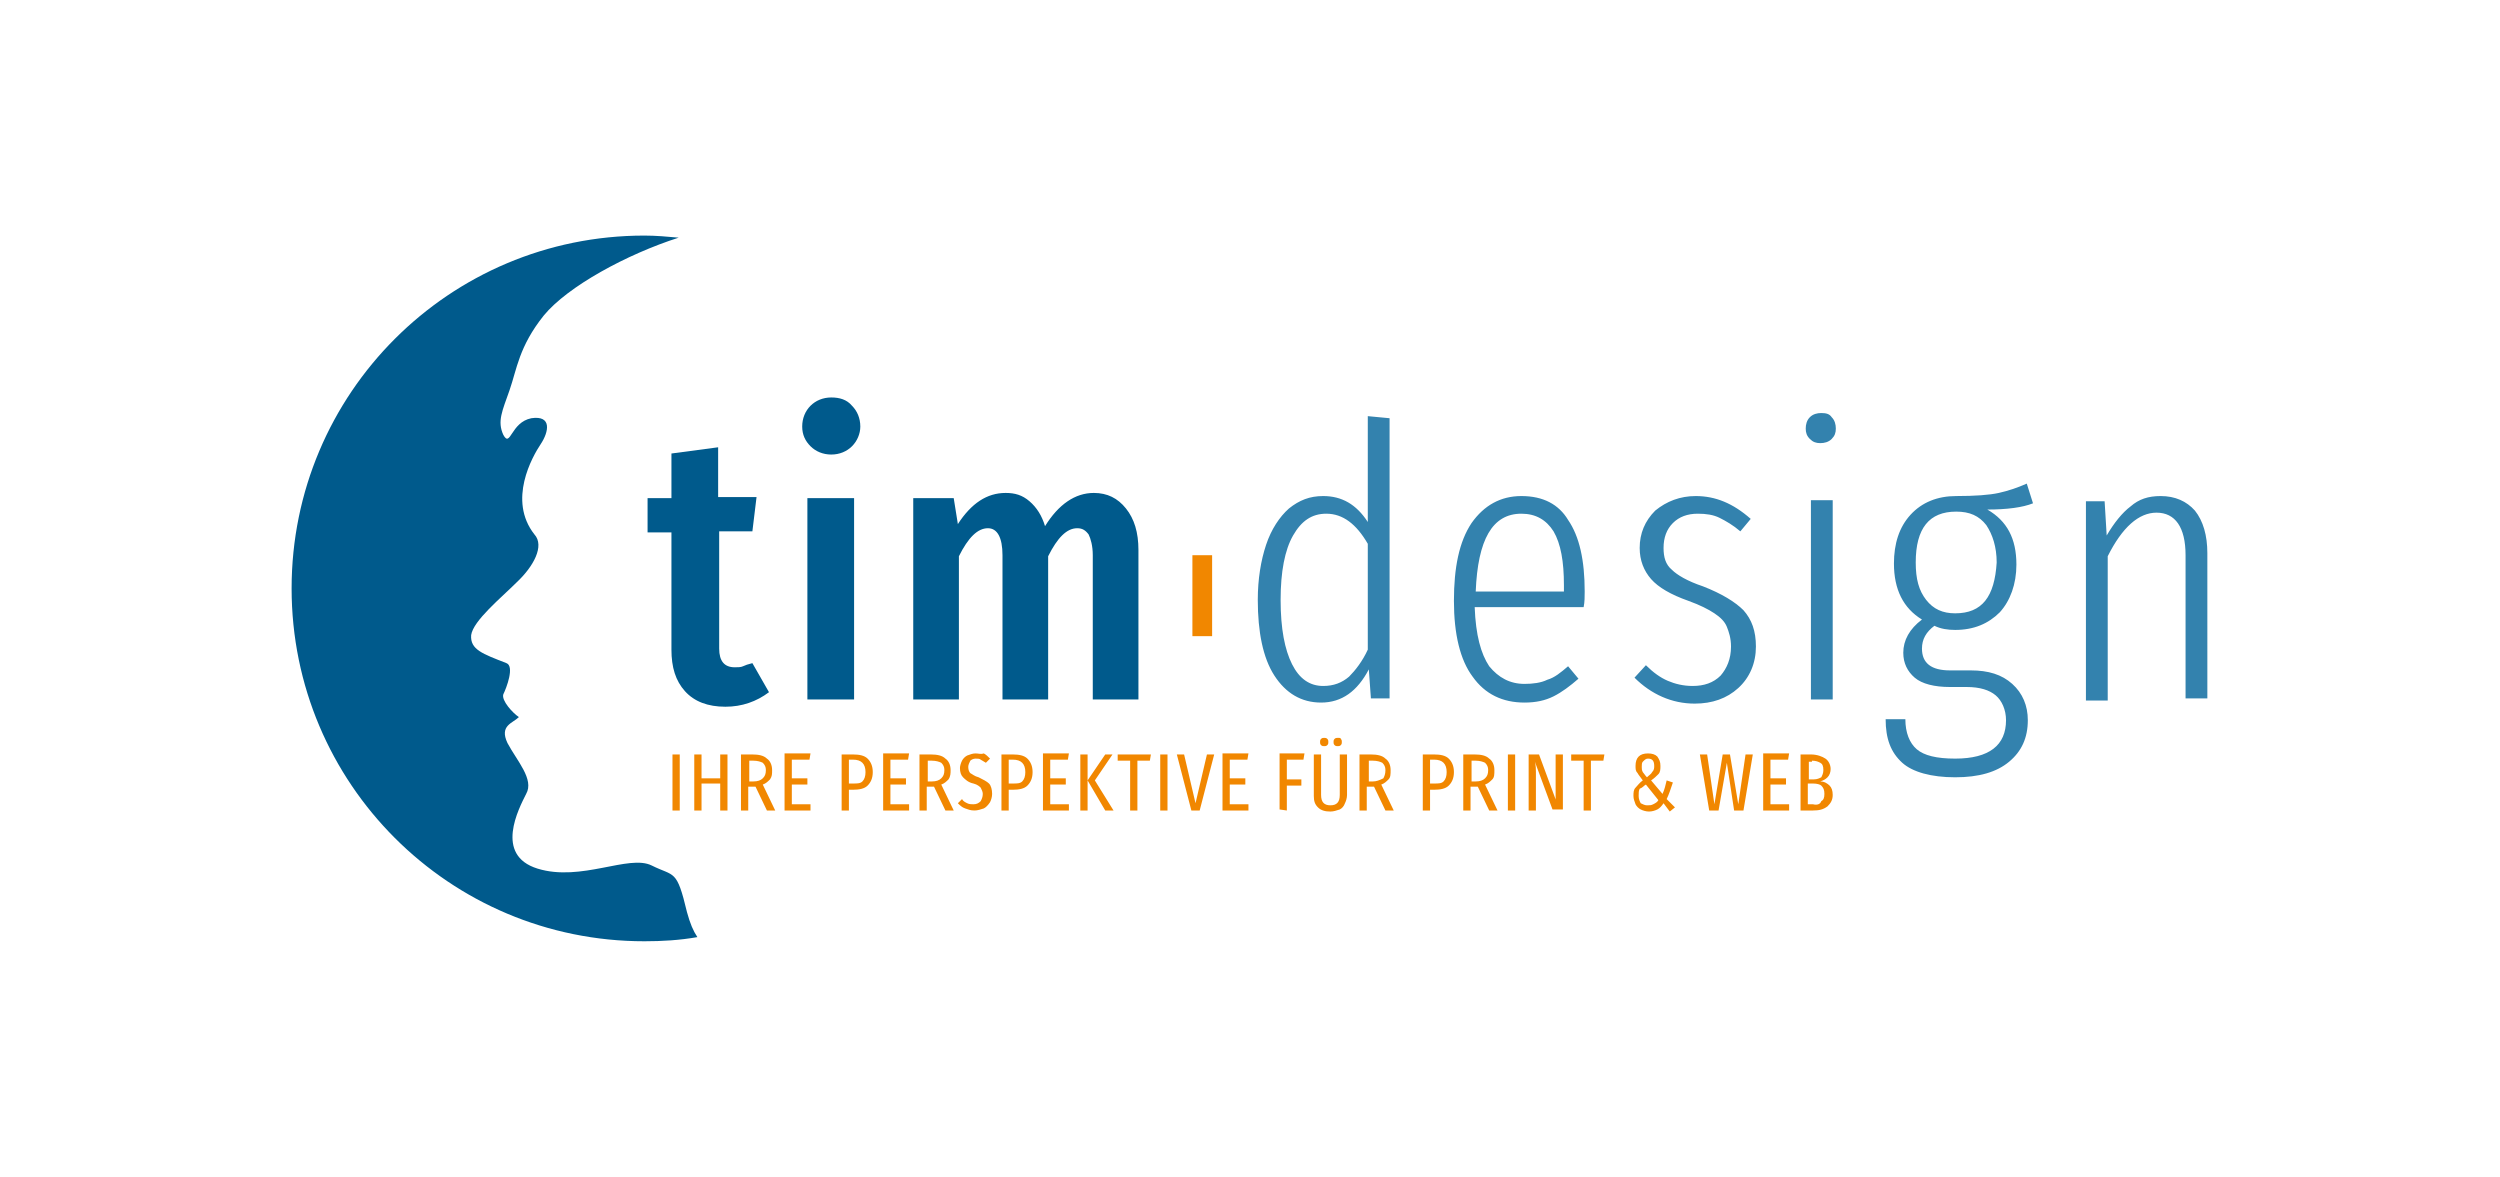 <?xml version="1.0" encoding="utf-8"?>
<!-- Generator: Adobe Illustrator 25.2.2, SVG Export Plug-In . SVG Version: 6.00 Build 0)  -->
<svg version="1.1" id="Ebene_1" xmlns="http://www.w3.org/2000/svg" xmlns:xlink="http://www.w3.org/1999/xlink" x="0px" y="0px"
	 viewBox="0 0 240.9 113.4" style="enable-background:new 0 0 240.9 113.4;" xml:space="preserve">
<style type="text/css">
	.st0{fill:#005A8C;}
	.st1{fill:#3382AE;}
	.st2{fill:#F18700;}
</style>
<g>
	<g>
		<path class="st0" d="M62.8,83.4c-2.2-1.1-6.8,1.6-11,0.3c-4.2-1.3-1.8-5.8-1.1-7.2c0.8-1.4-0.9-3.2-1.8-4.9
			c-0.8-1.7,0.5-1.9,1.1-2.5c-0.6-0.4-1.7-1.6-1.5-2.2c0.3-0.6,1.1-2.7,0.3-3c-2.3-0.9-3.5-1.3-3.4-2.7c0.2-1.4,2.9-3.6,4.4-5.1
			c1.6-1.5,2.7-3.5,1.7-4.6c-2.6-3.3-0.2-7.5,0.6-8.7c0.8-1.2,1.1-2.8-0.9-2.5c-2,0.4-2,2.9-2.7,1.6c-0.6-1.3-0.1-2.3,0.6-4.3
			c0.7-2,0.9-4.2,3.3-7.2c2.3-2.8,8-5.9,13-7.5c-1.1-0.1-2.2-0.2-3.3-0.2c-18.8,0-34,15.2-34,34c0,18.8,15.2,34,34,34
			c1.7,0,3.4-0.1,5.1-0.4c-0.4-0.6-0.7-1.3-1-2.4C65.2,83.7,65,84.5,62.8,83.4z"/>
		<rect x="77.8" y="48" class="st0" width="4.5" height="19.4"/>
		<path class="st0" d="M80.1,38.3c-0.8,0-1.5,0.3-2,0.8c-0.5,0.5-0.8,1.2-0.8,2c0,0.8,0.3,1.4,0.8,1.9c0.5,0.5,1.2,0.8,2,0.8
			c0.8,0,1.5-0.3,2-0.8c0.5-0.5,0.8-1.2,0.8-1.9c0-0.8-0.3-1.5-0.8-2C81.6,38.5,80.9,38.3,80.1,38.3z"/>
		<path class="st0" d="M71.6,64.2c-0.2,0.1-0.5,0.1-0.8,0.1c-1,0-1.5-0.6-1.5-1.8V51.2l3.2,0l0.4-3.3h-3.7v-4.8l-4.5,0.6V48l-2.3,0
			v3.3l2.3,0l0,11.3c0,1.7,0.4,3,1.3,4c0.9,1,2.2,1.5,3.9,1.5c1.6,0,3-0.5,4.2-1.4l-1.6-2.8C72.1,64,71.8,64.1,71.6,64.2z"/>
		<path class="st0" d="M108.5,49c-0.8-1-1.8-1.5-3.1-1.5c-1.8,0-3.4,1.1-4.7,3.2c-0.3-1-0.8-1.8-1.5-2.4c-0.7-0.6-1.4-0.8-2.3-0.8
			c-1.8,0-3.3,1-4.6,3L91.9,48H88v19.4l4.4,0V53.6c0.9-1.8,1.8-2.7,2.8-2.7c0.9,0,1.4,0.9,1.4,2.6v13.9h4.4V53.6
			c0.9-1.8,1.8-2.7,2.8-2.7c0.5,0,0.8,0.2,1.1,0.6c0.2,0.4,0.4,1.1,0.4,2v13.9l4.4,0V53C109.7,51.3,109.3,50,108.5,49z"/>
	</g>
	<path class="st1" d="M131.8,40.1v10.2c-1.1-1.7-2.5-2.5-4.3-2.5c-1.3,0-2.3,0.4-3.3,1.2c-0.9,0.8-1.7,2-2.2,3.5
		c-0.5,1.5-0.8,3.3-0.8,5.3c0,3.1,0.5,5.6,1.6,7.3c1.1,1.7,2.6,2.6,4.5,2.6c2,0,3.5-1.1,4.6-3.2l0.2,2.8h1.8v-27L131.8,40.1
		 M195.3,46.6c-0.9,0.4-1.8,0.7-2.7,0.9c-0.9,0.2-2.3,0.3-4.1,0.3c-1.8,0-3.3,0.6-4.4,1.8c-1.1,1.2-1.6,2.8-1.6,4.7
		c0,2.5,0.9,4.3,2.7,5.4c-1.2,0.9-1.8,2-1.8,3.2c0,1,0.4,1.8,1.1,2.4c0.7,0.6,1.9,0.9,3.4,0.9l1.6,0c1.3,0,2.2,0.3,2.8,0.8
		c0.6,0.5,1,1.4,1,2.4c0,2.4-1.6,3.7-4.9,3.7c-1.8,0-3-0.3-3.7-0.9c-0.7-0.6-1.1-1.6-1.1-2.9h-1.9c0,1.9,0.5,3.2,1.6,4.2
		c1,0.9,2.8,1.4,5.1,1.4c2.3,0,4-0.5,5.2-1.5c1.2-1,1.8-2.3,1.8-4c0-1.4-0.5-2.6-1.5-3.5c-1-0.9-2.3-1.3-4-1.3h-2
		c-1.8,0-2.7-0.7-2.7-2.1c0-0.9,0.4-1.6,1.2-2.2c0.6,0.3,1.3,0.4,2,0.4c1.8,0,3.2-0.6,4.3-1.7c1-1.1,1.6-2.7,1.6-4.6
		c0-2.5-0.9-4.2-2.8-5.3c1.9,0,3.4-0.2,4.4-0.6L195.3,46.6 M208.2,47.8c-1.2,0-2.1,0.3-2.9,1c-0.8,0.6-1.6,1.6-2.3,2.8l-0.2-3.3H201
		v19.2l2.1,0V53.6c1.4-2.8,3-4.2,4.7-4.2c1.8,0,2.8,1.4,2.8,4.1v13.8h2.1V53.3c0-1.7-0.4-3.1-1.2-4.1
		C210.7,48.3,209.6,47.8,208.2,47.8 M163.4,47.8c-1.5,0-2.8,0.5-3.9,1.4c-1,1-1.5,2.2-1.5,3.6c0,1.2,0.4,2.2,1.1,3
		c0.7,0.8,1.9,1.5,3.6,2.1c1.1,0.4,1.9,0.8,2.5,1.2c0.6,0.4,1,0.8,1.2,1.3c0.2,0.5,0.4,1.1,0.4,1.9c0,1.2-0.4,2.1-1,2.8
		c-0.7,0.7-1.6,1-2.7,1c-0.9,0-1.7-0.2-2.4-0.5c-0.7-0.3-1.4-0.8-2.1-1.5l-1.1,1.2c1.6,1.6,3.6,2.5,5.8,2.5c1.7,0,3.1-0.5,4.2-1.5
		c1.1-1,1.7-2.4,1.7-4c0-1.5-0.4-2.6-1.2-3.5c-0.8-0.8-2.1-1.6-3.9-2.3c-1.5-0.5-2.5-1.1-3-1.6c-0.6-0.5-0.8-1.2-0.8-2.1
		c0-1,0.3-1.8,0.9-2.4c0.6-0.6,1.4-0.9,2.4-0.9c0.8,0,1.5,0.1,2.1,0.4c0.6,0.3,1.3,0.7,2,1.3l1-1.2C167,48.5,165.3,47.8,163.4,47.8
		 M146.6,47.8c-2,0-3.6,0.9-4.8,2.6c-1.2,1.8-1.7,4.3-1.7,7.5c0,3.2,0.6,5.7,1.8,7.3c1.2,1.7,2.9,2.5,5,2.5c1.1,0,2-0.2,2.8-0.6
		c0.8-0.4,1.6-1,2.4-1.7l-1-1.2c-0.7,0.6-1.3,1.1-2,1.3c-0.6,0.3-1.4,0.4-2.2,0.4c-1.4,0-2.5-0.6-3.4-1.7c-0.8-1.2-1.3-3-1.4-5.7
		l10.5,0c0.1-0.5,0.1-1,0.1-1.5c0-3-0.5-5.3-1.6-6.9C150.2,48.6,148.7,47.8,146.6,47.8 M176.6,48.2h-2.1v19.2h2.1V48.2 M127.5,66.1
		c-1.3,0-2.3-0.7-3-2.1c-0.7-1.4-1.1-3.4-1.1-6.2c0-2.7,0.4-4.8,1.2-6.2c0.8-1.4,1.8-2.1,3.2-2.1c1.6,0,2.9,1,4,2.9l0,10.2
		c-0.5,1.1-1.2,2-1.8,2.6C129.3,65.8,128.5,66.1,127.5,66.1 M142.2,57c0.2-5,1.6-7.5,4.4-7.5c1.4,0,2.4,0.6,3.1,1.7
		c0.7,1.2,1,2.9,1,5.2V57H142.2 M188.4,59.1c-1.2,0-2.1-0.4-2.8-1.3c-0.7-0.9-1-2-1-3.6c0-3.3,1.3-4.9,3.9-4.9
		c1.3,0,2.2,0.4,2.9,1.3c0.6,0.9,1,2.1,1,3.6C192.2,57.5,191,59.1,188.4,59.1 M175.5,39.8c-0.4,0-0.8,0.1-1.1,0.4
		c-0.3,0.3-0.4,0.7-0.4,1.1c0,0.4,0.1,0.7,0.4,1c0.3,0.3,0.6,0.4,1,0.4c0.4,0,0.8-0.1,1.1-0.4c0.3-0.3,0.4-0.6,0.4-1
		c0-0.4-0.1-0.8-0.4-1.1C176.3,39.9,176,39.8,175.5,39.8"/>
	<g>
		<path class="st2" d="M174.7,77.5h-0.5v-2h0.5c0.4,0,0.7,0.1,0.8,0.2c0.2,0.2,0.3,0.4,0.3,0.8c0,0.4-0.1,0.6-0.3,0.7
			C175.4,77.5,175.1,77.6,174.7,77.5z M174.6,73.3c0.4,0,0.6,0.1,0.8,0.2c0.2,0.1,0.3,0.3,0.3,0.7c0,0.3-0.1,0.5-0.2,0.7
			c-0.2,0.1-0.4,0.2-0.7,0.2h-0.5v-1.7H174.6z M175.4,75.3c0.3-0.1,0.5-0.2,0.7-0.4c0.2-0.2,0.3-0.5,0.3-0.8c0-0.4-0.2-0.8-0.5-1
			c-0.3-0.2-0.8-0.4-1.4-0.4l-1,0v5.4l1.2,0c0.6,0,1-0.1,1.4-0.4c0.3-0.3,0.5-0.6,0.5-1.1c0-0.4-0.1-0.7-0.3-0.9
			C176.1,75.5,175.8,75.3,175.4,75.3z M169.9,72.7v5.4l2.5,0v-0.6l-1.8,0v-1.9h1.5v-0.6h-1.5v-1.8l1.7,0l0.1-0.6H169.9z M168.2,72.7
			l-0.7,4.8l-0.8-4.8H166l-0.8,4.8l-0.7-4.8h-0.7l0.9,5.4l0.9,0l0.8-4.6l0.7,4.6l0.9,0l0.9-5.4L168.2,72.7z M158.6,75.6l1.2,1.5
			c-0.1,0.2-0.3,0.3-0.5,0.4c-0.2,0.1-0.3,0.1-0.6,0.1c-0.2,0-0.4-0.1-0.6-0.2c-0.1-0.2-0.2-0.4-0.2-0.7c0-0.3,0-0.5,0.1-0.7
			C158.3,75.9,158.4,75.7,158.6,75.6z M158.8,73.1c0.4,0,0.6,0.2,0.6,0.7c0,0.2,0,0.4-0.2,0.6c-0.1,0.2-0.3,0.3-0.5,0.5
			c-0.2-0.2-0.3-0.4-0.4-0.5c-0.1-0.2-0.1-0.3-0.1-0.5c0-0.2,0-0.4,0.1-0.5C158.5,73.2,158.6,73.1,158.8,73.1z M158.8,72.6
			c-0.4,0-0.7,0.1-0.9,0.3c-0.2,0.2-0.3,0.5-0.3,0.9c0,0.3,0,0.5,0.2,0.7c0.1,0.2,0.3,0.4,0.5,0.7c-0.3,0.2-0.5,0.5-0.7,0.7
			c-0.2,0.2-0.2,0.5-0.2,0.8c0,0.3,0.1,0.5,0.2,0.8c0.1,0.2,0.3,0.4,0.5,0.5c0.2,0.1,0.5,0.2,0.8,0.2c0.3,0,0.6-0.1,0.8-0.2
			c0.2-0.1,0.4-0.3,0.6-0.6l0.6,0.8l0.5-0.4l-0.8-0.8c0.2-0.4,0.4-1,0.6-1.6l-0.6-0.2c-0.1,0.4-0.2,0.9-0.4,1.3l-1.1-1.3
			c0.3-0.2,0.5-0.4,0.7-0.6c0.2-0.2,0.2-0.5,0.2-0.8c0-0.4-0.1-0.6-0.3-0.9C159.5,72.7,159.2,72.6,158.8,72.6z M151.4,72.7l0,0.6
			h1.2v4.8l0.7,0v-4.8l1.2,0l0.1-0.6L151.4,72.7z M150.6,72.7h-0.7l0,3c0,0.3,0,0.6,0,1c0,0.4,0,0.6,0.1,0.6l-1.7-4.6h-1v5.4l0.7,0
			v-2.6c0-0.4,0-0.8,0-1.1c0-0.3,0-0.6-0.1-1l1.7,4.6l1,0V72.7z M145.3,72.7v5.4h0.7l0-5.4H145.3z M142.2,75.3l-0.4,0v-2h0.4
			c0.4,0,0.7,0.1,0.9,0.2c0.2,0.2,0.3,0.4,0.3,0.7c0,0.4-0.1,0.6-0.3,0.8C142.9,75.2,142.6,75.3,142.2,75.3z M144.3,78.1l-1.2-2.5
			c0.3-0.1,0.5-0.3,0.7-0.5c0.2-0.2,0.2-0.5,0.2-0.9c0-0.5-0.2-0.9-0.5-1.1c-0.3-0.3-0.8-0.4-1.4-0.4h-1.1l0,5.4h0.7v-2.3h0.5l0.2,0
			l1.1,2.3L144.3,78.1z M138.2,75.5h-0.4v-2.3h0.4c0.4,0,0.7,0.1,0.9,0.3c0.2,0.2,0.3,0.5,0.3,0.9c0,0.4-0.1,0.7-0.3,0.9
			C138.9,75.5,138.6,75.5,138.2,75.5z M138.2,72.7l-1.1,0v5.4l0.7,0l0-2l0.4,0c0.6,0,1.1-0.1,1.4-0.4c0.3-0.3,0.5-0.7,0.5-1.3
			c0-0.6-0.2-1-0.5-1.3C139.3,72.8,138.8,72.7,138.2,72.7z M132.3,75.3l-0.4,0v-2h0.4c0.4,0,0.7,0.1,0.9,0.2
			c0.2,0.2,0.3,0.4,0.3,0.7c0,0.4-0.1,0.6-0.2,0.8C132.9,75.2,132.6,75.3,132.3,75.3z M134.3,78.1l-1.2-2.5c0.3-0.1,0.5-0.3,0.7-0.5
			c0.2-0.2,0.2-0.5,0.2-0.9c0-0.5-0.2-0.9-0.5-1.1c-0.3-0.3-0.8-0.4-1.4-0.4h-1.1v5.4h0.7l0-2.3l0.5,0l0.2,0l1.1,2.3L134.3,78.1z
			 M128.9,71.1c-0.1,0-0.2,0-0.3,0.1c-0.1,0.1-0.1,0.2-0.1,0.3c0,0.1,0,0.2,0.1,0.3c0.1,0.1,0.2,0.1,0.3,0.1c0.1,0,0.2,0,0.3-0.1
			c0.1-0.1,0.1-0.2,0.1-0.3c0-0.1,0-0.2-0.1-0.3C129.2,71.1,129.1,71.1,128.9,71.1z M127.6,71.1c-0.1,0-0.2,0-0.3,0.1
			c-0.1,0.1-0.1,0.2-0.1,0.3c0,0.1,0,0.2,0.1,0.3c0.1,0.1,0.2,0.1,0.3,0.1c0.1,0,0.2,0,0.3-0.1c0.1-0.1,0.1-0.2,0.1-0.3
			c0-0.1,0-0.2-0.1-0.3C127.8,71.1,127.7,71.1,127.6,71.1z M129.8,72.7h-0.7l0,3.9c0,0.7-0.3,1-0.9,1c-0.6,0-0.9-0.3-0.9-1v-3.9
			l-0.7,0v4c0,0.5,0.1,0.8,0.4,1.1c0.3,0.3,0.7,0.4,1.2,0.4c0.3,0,0.6-0.1,0.9-0.2c0.2-0.1,0.4-0.3,0.5-0.6c0.1-0.2,0.2-0.5,0.2-0.8
			V72.7z M124,78.1v-2.4l1.4,0v-0.6H124v-1.9h1.6l0.1-0.6l-2.4,0v5.4L124,78.1z M117.8,72.7v5.4h2.5v-0.6l-1.8,0v-1.9h1.5v-0.6h-1.5
			v-1.8h1.7l0.1-0.6H117.8z M116.3,72.7l-1.1,4.7l-1.1-4.7l-0.7,0l1.4,5.4l0.8,0l1.4-5.4H116.3z M111.8,72.7v5.4l0.7,0v-5.4
			L111.8,72.7z M107.7,72.7v0.6l1.2,0v4.8l0.7,0v-4.8l1.2,0l0.1-0.6L107.7,72.7z M106.5,72.7l-1.7,2.5l1.7,2.9h0.8l-1.8-2.9l1.7-2.5
			H106.5z M104.1,72.7v5.4l0.7,0v-5.4H104.1z M100.5,72.7v5.4l2.5,0v-0.6l-1.8,0v-1.9l1.5,0v-0.6h-1.5v-1.8h1.7l0.1-0.6H100.5z
			 M97.6,75.5h-0.4v-2.3l0.4,0c0.4,0,0.7,0.1,0.9,0.3c0.2,0.2,0.3,0.5,0.3,0.9c0,0.4-0.1,0.7-0.3,0.9C98.3,75.5,98,75.5,97.6,75.5z
			 M97.6,72.7l-1.1,0v5.4h0.7v-2h0.4c0.6,0,1.1-0.1,1.4-0.4c0.3-0.3,0.5-0.7,0.5-1.3c0-0.6-0.2-1-0.5-1.3
			C98.7,72.8,98.2,72.7,97.6,72.7z M94,72.6c-0.3,0-0.5,0.1-0.8,0.2c-0.2,0.1-0.4,0.3-0.5,0.5c-0.1,0.2-0.2,0.5-0.2,0.7
			c0,0.4,0.1,0.7,0.3,0.9c0.2,0.2,0.5,0.5,1,0.6c0.4,0.1,0.6,0.3,0.7,0.4c0.1,0.2,0.2,0.4,0.2,0.6c0,0.3-0.1,0.5-0.2,0.7
			c-0.2,0.2-0.4,0.3-0.7,0.3c-0.2,0-0.4,0-0.6-0.1c-0.2-0.1-0.4-0.2-0.5-0.4l-0.4,0.4c0.2,0.2,0.4,0.4,0.7,0.5
			c0.3,0.1,0.5,0.2,0.9,0.2c0.3,0,0.6-0.1,0.9-0.2c0.2-0.1,0.4-0.3,0.6-0.6c0.1-0.2,0.2-0.5,0.2-0.8c0-0.4-0.1-0.8-0.3-1
			c-0.2-0.2-0.6-0.4-1-0.6c-0.4-0.1-0.6-0.3-0.8-0.4c-0.1-0.1-0.2-0.3-0.2-0.6c0-0.2,0.1-0.4,0.2-0.6c0.1-0.1,0.3-0.2,0.5-0.2
			c0.2,0,0.4,0,0.5,0.1c0.2,0.1,0.3,0.2,0.5,0.3l0.4-0.4c-0.2-0.2-0.4-0.4-0.6-0.5C94.5,72.7,94.3,72.6,94,72.6z M89.8,75.3l-0.4,0
			v-2h0.4c0.4,0,0.7,0.1,0.9,0.2c0.2,0.2,0.3,0.4,0.3,0.7c0,0.4-0.1,0.6-0.3,0.8C90.5,75.2,90.2,75.3,89.8,75.3z M91.9,78.1
			l-1.2-2.5c0.3-0.1,0.5-0.3,0.7-0.5c0.2-0.3,0.2-0.6,0.2-0.9c0-0.5-0.2-0.9-0.5-1.1c-0.3-0.3-0.8-0.4-1.4-0.4h-1.1v5.4l0.7,0v-2.3
			h0.5l0.2,0l1.1,2.3L91.9,78.1z M85.1,72.7l0,5.4l2.5,0v-0.6l-1.8,0l0-1.9h1.5v-0.6h-1.5v-1.8l1.7,0l0.1-0.6H85.1z M82.2,75.5
			l-0.4,0l0-2.3l0.4,0c0.4,0,0.7,0.1,0.9,0.3c0.2,0.2,0.3,0.5,0.3,0.9c0,0.4-0.1,0.7-0.3,0.9C82.9,75.5,82.6,75.5,82.2,75.5z
			 M82.2,72.7h-1.1l0,5.4h0.7l0-2h0.4c0.6,0,1.1-0.1,1.4-0.4c0.3-0.3,0.5-0.7,0.5-1.3c0-0.6-0.2-1-0.5-1.3
			C83.3,72.8,82.8,72.7,82.2,72.7z M75.6,72.7v5.4l2.5,0v-0.6h-1.8v-1.9h1.5l0-0.6h-1.5l0-1.8l1.7,0l0.1-0.6H75.6z M72.6,75.3
			l-0.4,0v-2h0.4c0.4,0,0.7,0.1,0.9,0.2c0.2,0.2,0.3,0.4,0.3,0.7c0,0.4-0.1,0.6-0.3,0.8C73.3,75.2,73,75.3,72.6,75.3z M74.7,78.1
			l-1.2-2.5c0.3-0.1,0.5-0.3,0.7-0.5c0.2-0.3,0.2-0.5,0.2-0.9c0-0.5-0.2-0.9-0.5-1.1c-0.3-0.3-0.8-0.4-1.4-0.4h-1.1v5.4h0.7v-2.3
			h0.5l0.2,0l1.1,2.3L74.7,78.1z M70.1,78.1v-5.4h-0.7V75h-1.8v-2.3h-0.7v5.4h0.7l0-2.6h1.8v2.6H70.1z M64.8,72.7l0,5.4l0.7,0v-5.4
			L64.8,72.7z"/>
	</g>
	<rect x="114.9" y="53.5" class="st2" width="1.9" height="7.8"/>
</g>
</svg>
